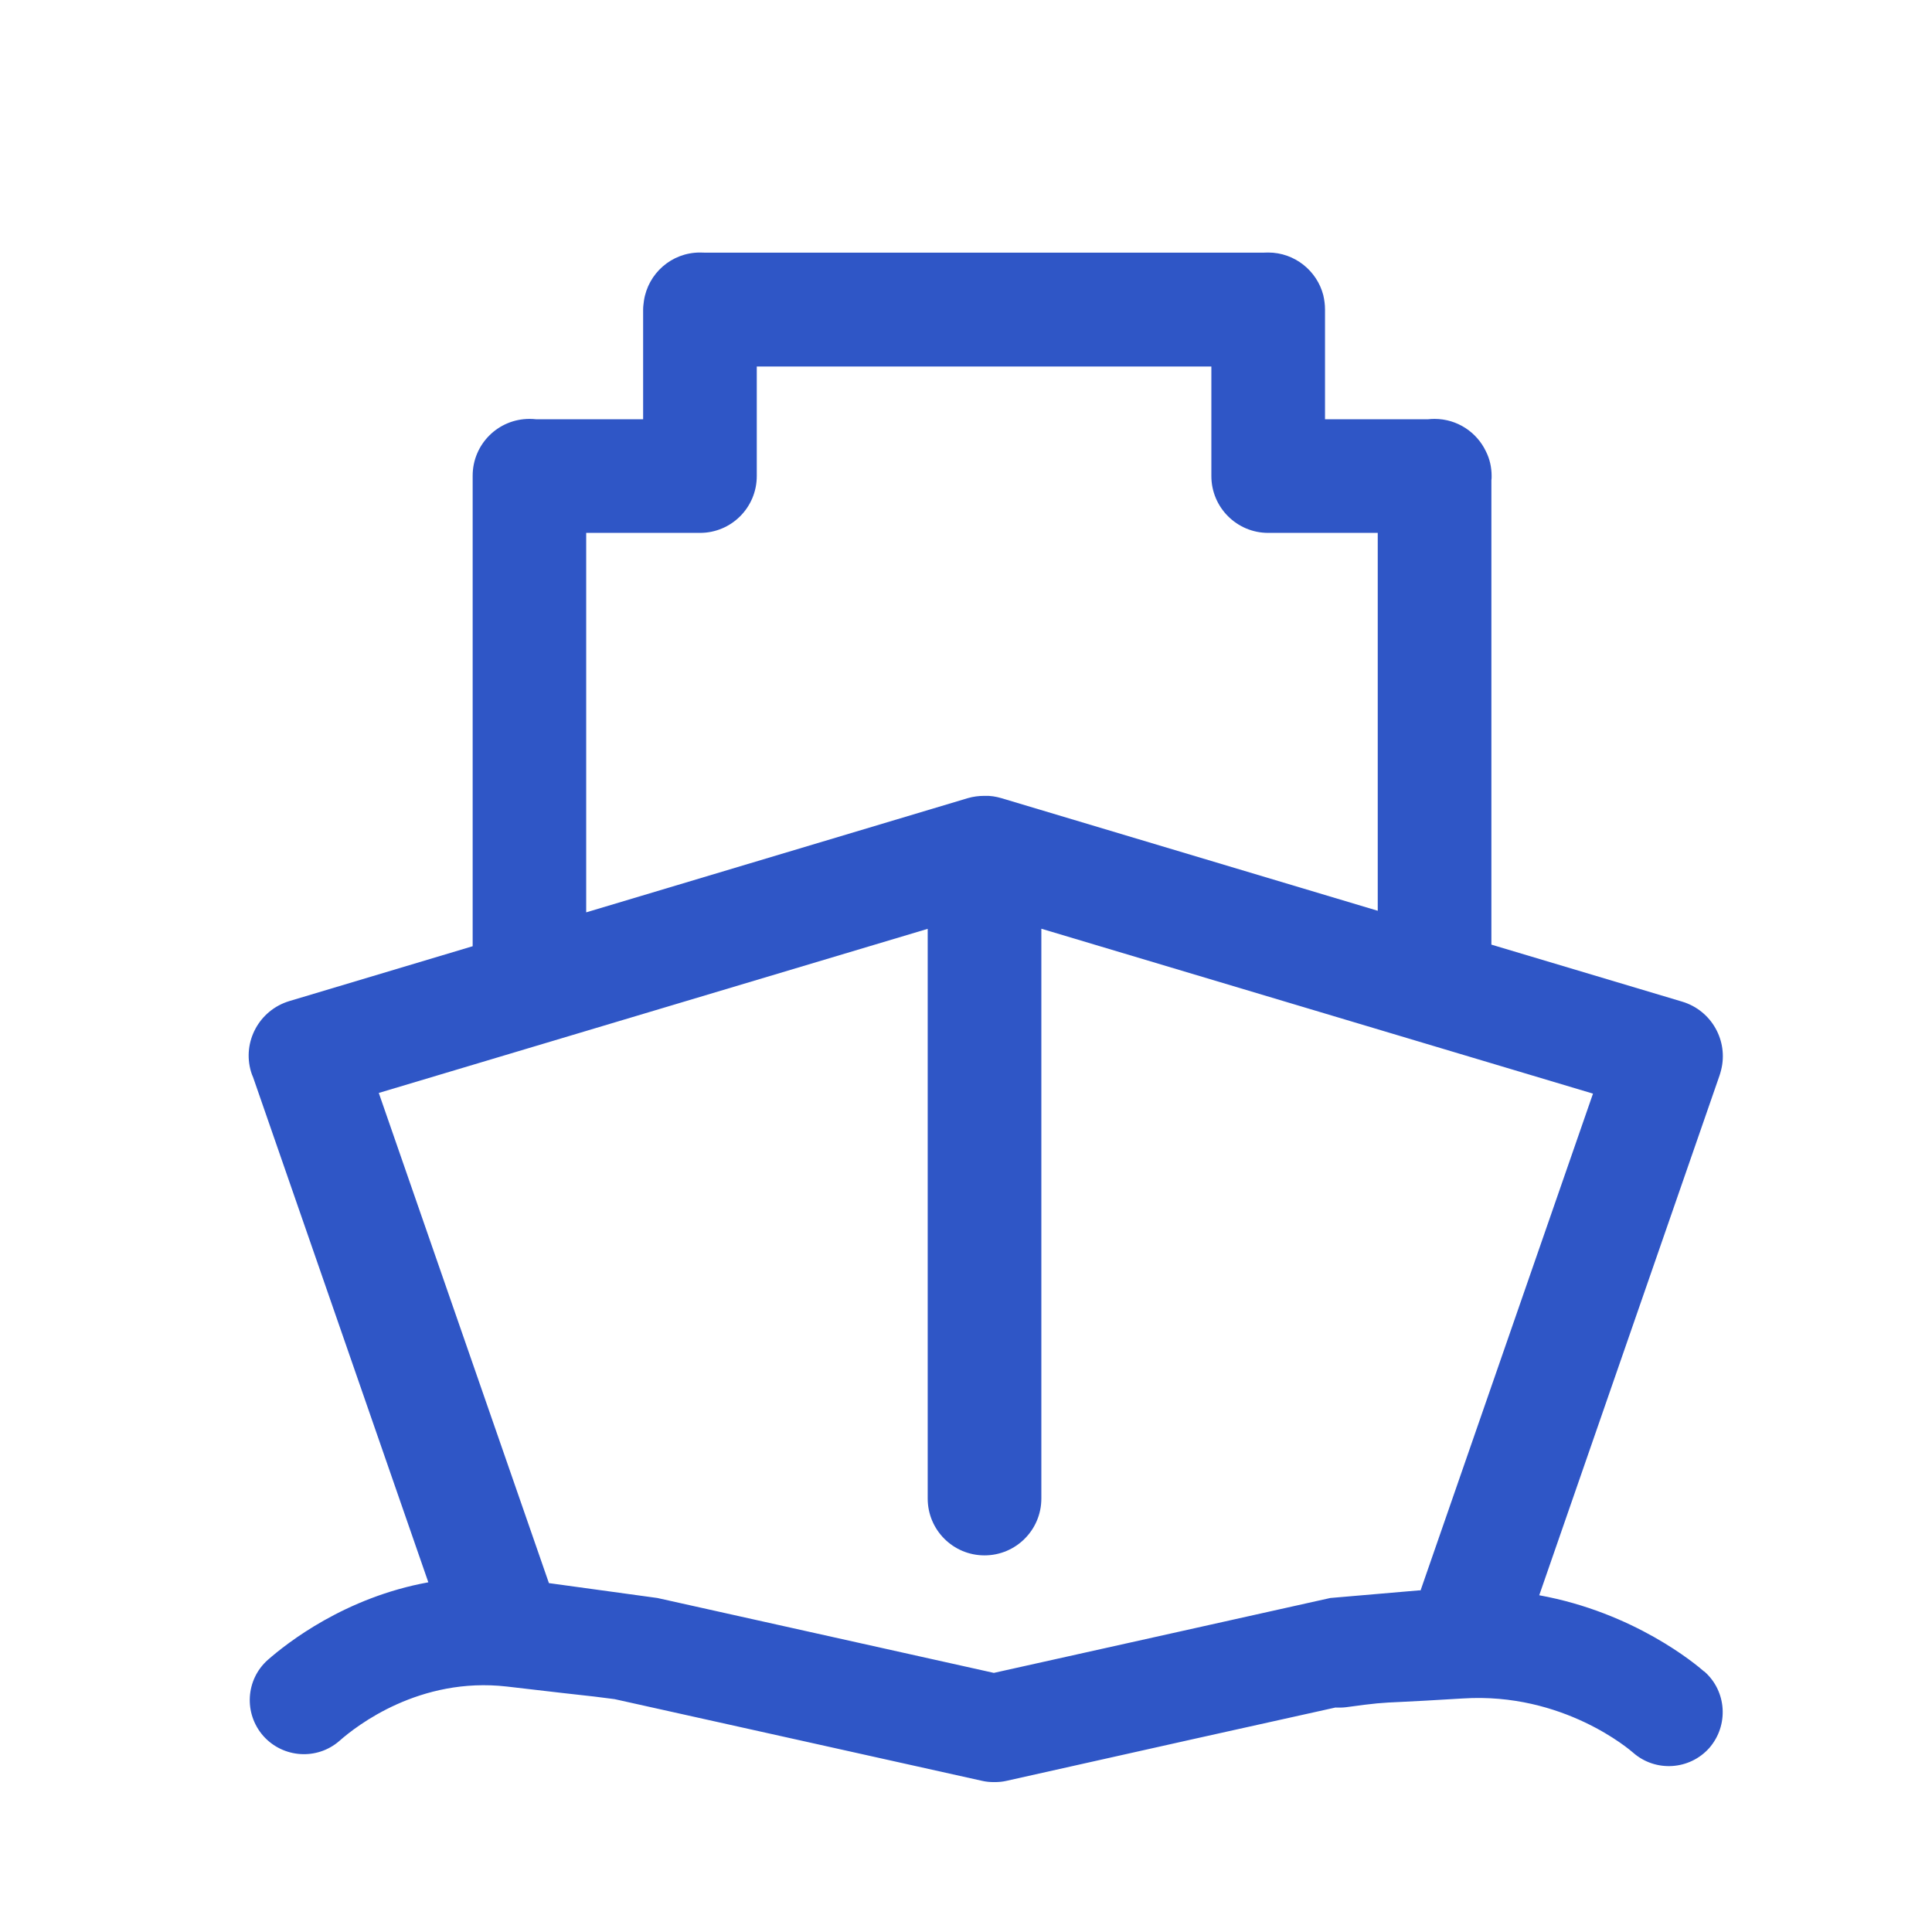 <svg width="17" height="17" viewBox="0 0 17 17" fill="none" xmlns="http://www.w3.org/2000/svg">
<path d="M14.997 14.708H14.995C14.922 14.644 14.381 14.189 13.544 14.037L15.13 9.465C15.136 9.45 15.139 9.434 15.144 9.417C15.21 9.159 15.061 8.892 14.803 8.814L13.123 8.312V4.226C13.125 4.214 13.125 4.201 13.125 4.189C13.125 4.111 13.108 4.037 13.075 3.972C12.995 3.803 12.822 3.686 12.623 3.686C12.605 3.686 12.586 3.687 12.567 3.689H11.659V2.723C11.659 2.679 11.653 2.637 11.644 2.598C11.589 2.383 11.392 2.222 11.159 2.222C11.147 2.222 11.134 2.222 11.122 2.223H6.197C6.184 2.222 6.172 2.222 6.159 2.222C5.909 2.222 5.702 2.406 5.666 2.647C5.663 2.672 5.659 2.697 5.659 2.723V3.689H4.716C4.697 3.687 4.678 3.686 4.659 3.686C4.383 3.686 4.159 3.909 4.159 4.186V8.326L2.545 8.809C2.281 8.889 2.13 9.167 2.209 9.431C2.214 9.448 2.22 9.464 2.227 9.479L3.769 13.923C3.036 14.056 2.527 14.456 2.356 14.606C2.161 14.78 2.144 15.078 2.317 15.275C2.491 15.47 2.789 15.49 2.986 15.319C3.138 15.184 3.694 14.753 4.459 14.84C4.667 14.864 4.825 14.883 4.95 14.897C5.189 14.923 5.299 14.936 5.408 14.951L6.992 15.303L8.642 15.67C8.677 15.678 8.711 15.681 8.745 15.681H8.752C8.786 15.681 8.822 15.678 8.856 15.67L10.52 15.298L11.75 15.025C11.781 15.026 11.813 15.026 11.845 15.022C12.11 14.986 12.139 14.984 12.336 14.975C12.448 14.969 12.605 14.962 12.873 14.945C13.755 14.889 14.345 15.4 14.37 15.422C14.567 15.595 14.867 15.576 15.041 15.38C15.213 15.181 15.194 14.881 14.997 14.708ZM5.159 4.689H6.159C6.436 4.689 6.659 4.465 6.659 4.189V3.225H10.659V4.189C10.659 4.465 10.883 4.689 11.159 4.689H12.123V8.014L8.811 7.023C8.763 7.009 8.714 7.001 8.666 7.003H8.659C8.613 7.003 8.564 7.009 8.516 7.023L5.158 8.028V4.689H5.159ZM11.706 14.061L10.305 14.373L8.745 14.72L7.186 14.373L5.784 14.061L4.83 13.93L3.333 9.617L8.163 8.173V13.186C8.163 13.462 8.386 13.686 8.663 13.686C8.939 13.686 9.163 13.462 9.163 13.186V8.172L14.017 9.623L12.5 13.994H12.485L11.706 14.061Z" fill="#2F56C6"/>
</svg>
